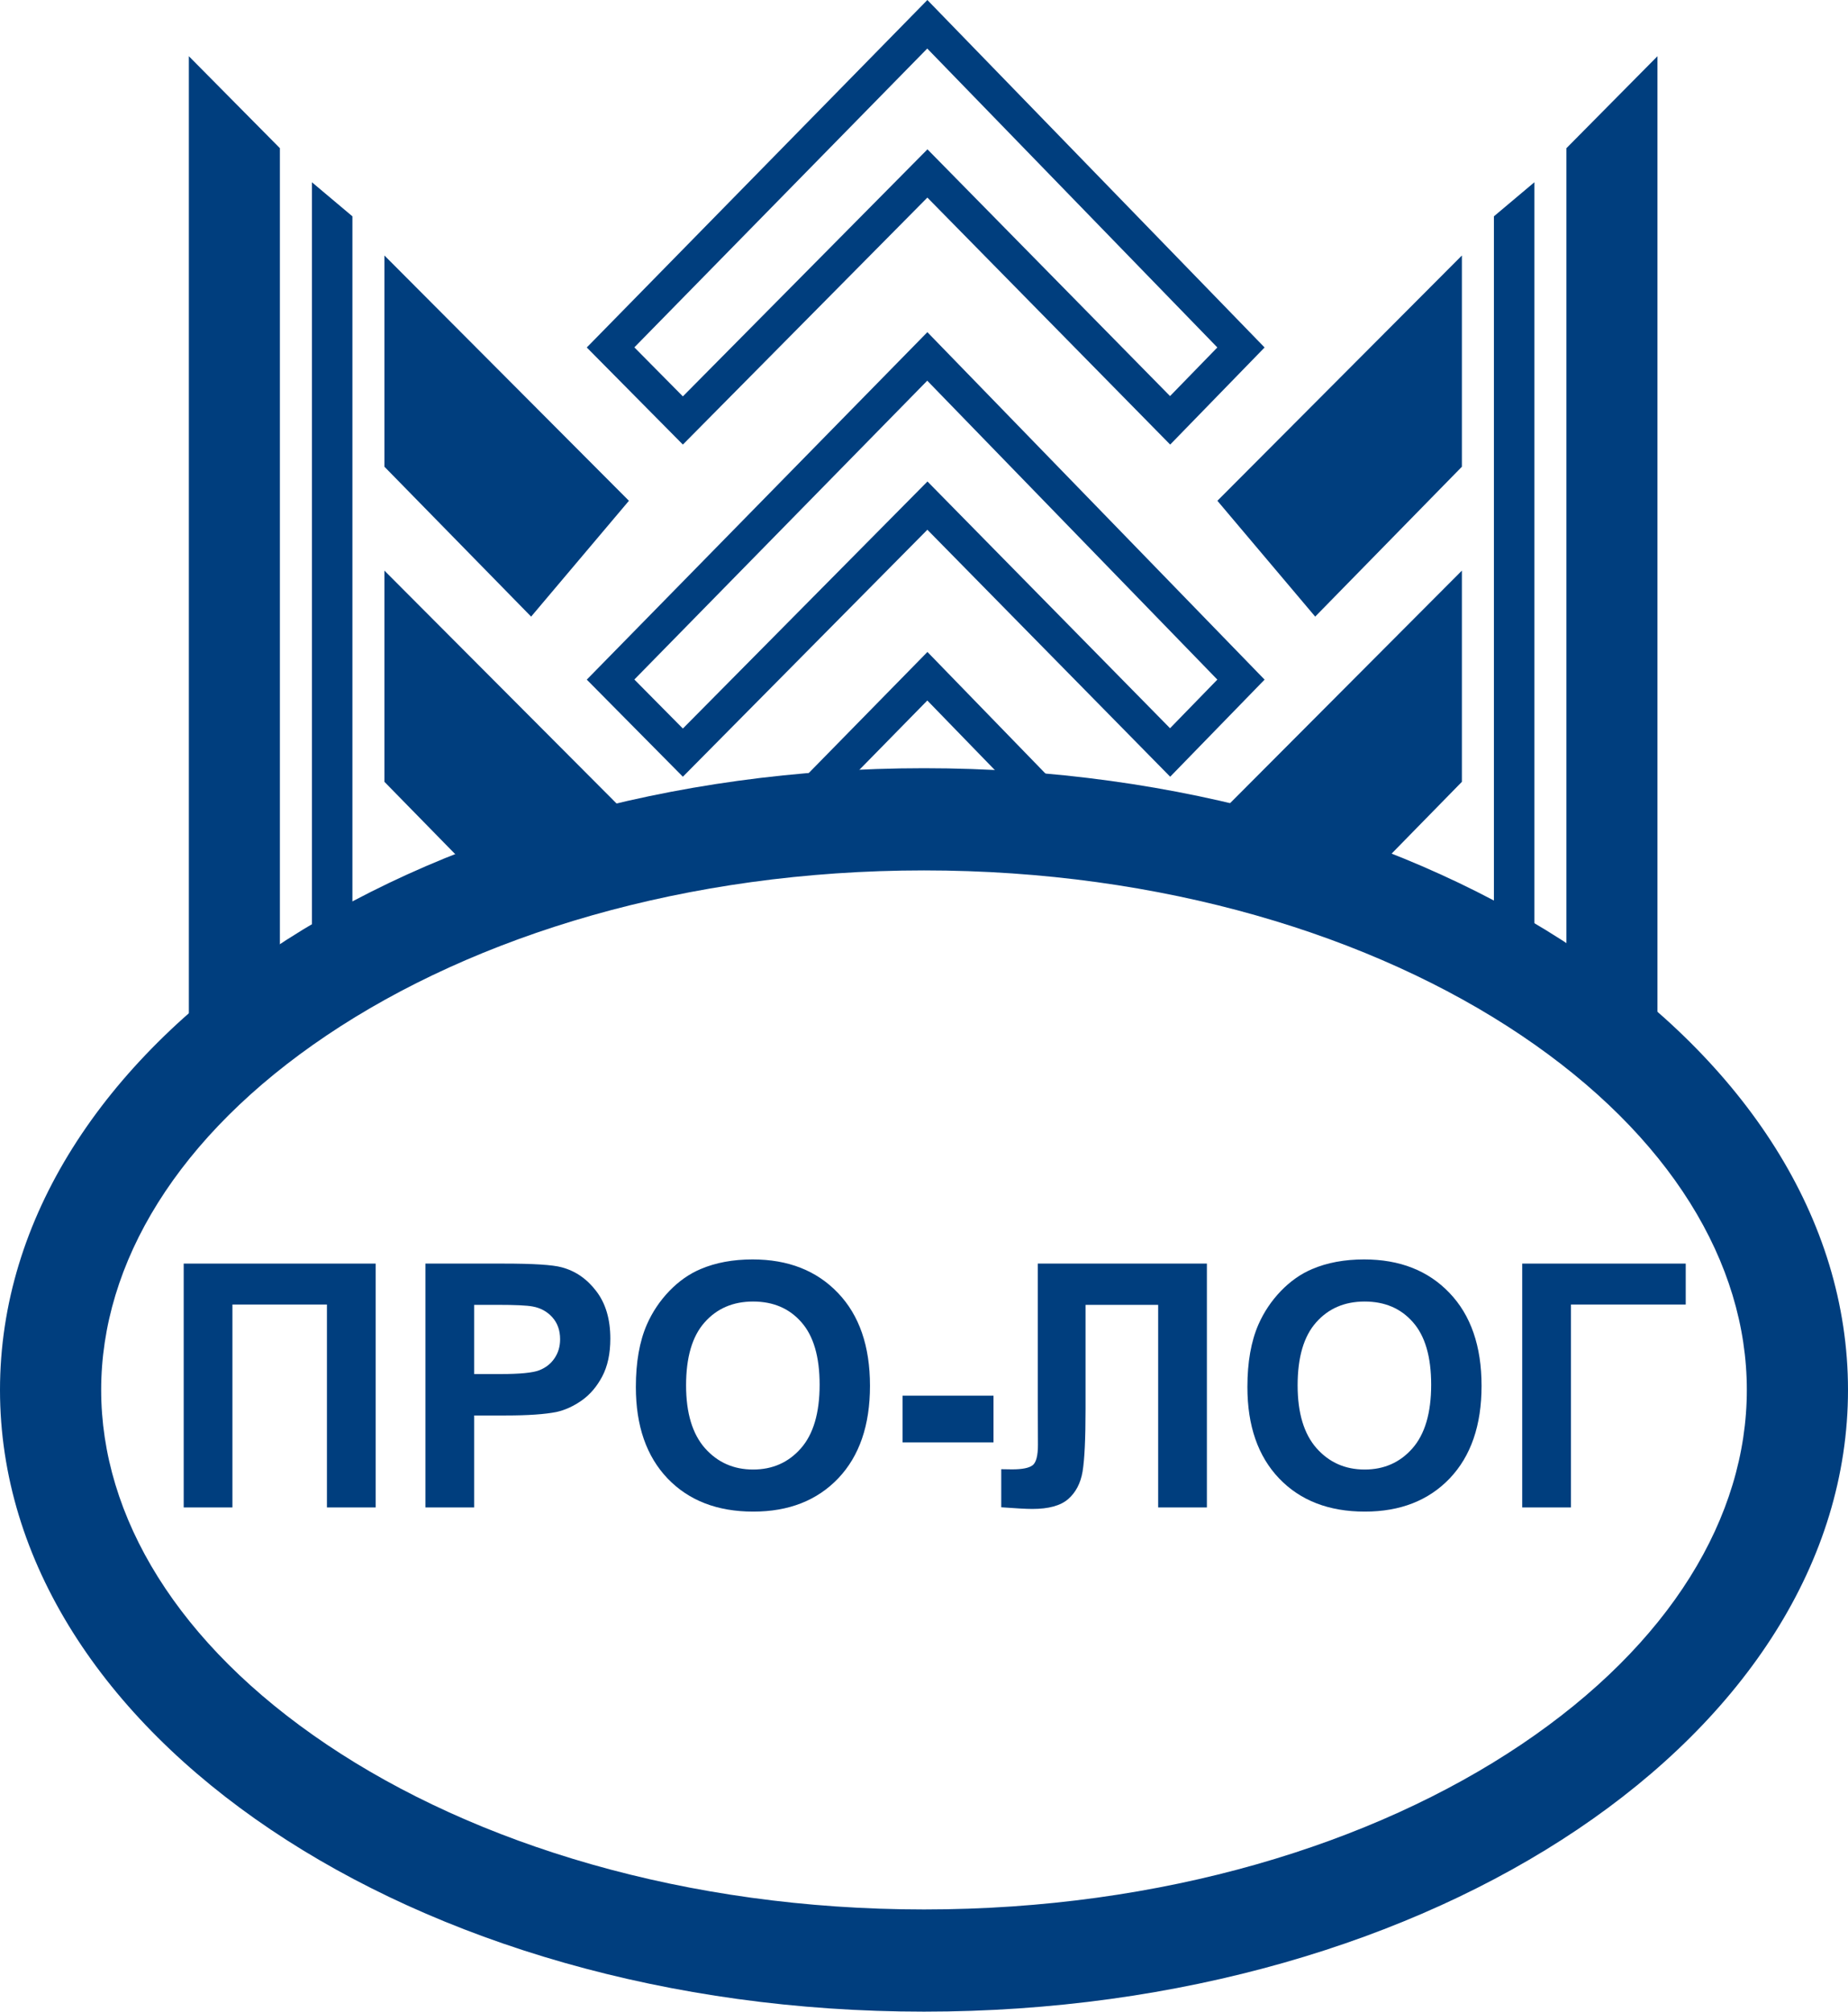 <svg width="79" height="86" viewBox="0 0 79 86" fill="none" xmlns="http://www.w3.org/2000/svg">
<path d="M11.965 6.335L8.073 2.403V43.546H11.965V6.335Z" fill="#003E7E"/>
<path d="M15.065 9.248L13.335 7.792V41.362H15.065V9.248Z" fill="#003E7E"/>
<path d="M26.886 21.409L16.434 10.923V19.953L22.705 26.361L26.886 21.409Z" fill="#003E7E"/>
<path d="M26.886 34.881L16.434 24.395V33.424L22.705 39.832L26.886 34.881Z" fill="#003E7E"/>
<path d="M66.963 6.335L70.855 2.403V43.546H66.963V6.335Z" fill="#003E7E"/>
<path d="M63.863 9.248L65.593 7.792V41.362H63.863V9.248Z" fill="#003E7E"/>
<path d="M52.042 21.409L62.494 10.923V19.953L56.223 26.361L52.042 21.409Z" fill="#003E7E"/>
<path d="M52.042 34.881L62.494 24.395V33.424L56.223 39.832L52.042 34.881Z" fill="#003E7E"/>
<path fill-rule="evenodd" clip-rule="evenodd" d="M50.024 19.006L54.06 14.855L39.644 0L25.084 14.855L29.192 19.006L39.644 8.447L50.024 19.006ZM29.192 16.946L39.648 6.384L50.018 16.933L52.04 14.854L39.639 2.075L27.118 14.85L29.192 16.946Z" fill="#003E7E"/>
<path fill-rule="evenodd" clip-rule="evenodd" d="M50.024 33.206L54.06 29.055L39.644 14.2L25.084 29.055L29.192 33.206L39.644 22.647L50.024 33.206ZM29.192 31.146L39.648 20.584L50.018 31.133L52.04 29.054L39.639 16.275L27.118 29.05L29.192 31.146Z" fill="#003E7E"/>
<path d="M39.647 27.872L33.348 34.298H35.377L39.642 29.947L43.864 34.298H45.883L39.647 27.872Z" fill="#003E7E"/>
<path fill-rule="evenodd" clip-rule="evenodd" d="M65.033 74.579C71.409 70.289 74.675 64.843 74.675 59.421C74.675 53.998 71.409 48.553 65.033 44.263C58.688 39.993 49.674 37.211 39.5 37.211C29.326 37.211 20.312 39.993 13.967 44.263C7.591 48.553 4.325 53.998 4.325 59.421C4.325 64.843 7.591 70.289 13.967 74.579C20.312 78.848 29.326 81.631 39.5 81.631C49.674 81.631 58.688 78.848 65.033 74.579ZM39.5 86C61.315 86 79 74.1 79 59.421C79 44.742 61.315 32.842 39.5 32.842C17.685 32.842 0 44.742 0 59.421C0 74.1 17.685 86 39.5 86Z" fill="#003E7E"/>
<path d="M7.853 54.02H16.06V64.445H13.976V55.77H9.936V64.445H7.853V54.02Z" fill="#003E7E"/>
<path d="M18.186 64.445V54.02H21.529C22.797 54.02 23.622 54.072 24.007 54.177C24.599 54.333 25.094 54.675 25.492 55.201C25.891 55.722 26.091 56.398 26.091 57.227C26.091 57.867 25.976 58.406 25.746 58.842C25.516 59.278 25.223 59.622 24.866 59.873C24.514 60.119 24.155 60.283 23.789 60.364C23.292 60.463 22.571 60.513 21.628 60.513H20.27V64.445H18.186ZM20.27 55.784V58.742H21.41C22.231 58.742 22.78 58.688 23.057 58.579C23.334 58.469 23.55 58.299 23.705 58.067C23.864 57.834 23.944 57.564 23.944 57.256C23.944 56.877 23.834 56.564 23.613 56.317C23.392 56.071 23.113 55.917 22.775 55.855C22.527 55.807 22.027 55.784 21.276 55.784H20.27Z" fill="#003E7E"/>
<path d="M27.182 59.297C27.182 58.235 27.339 57.344 27.654 56.623C27.888 56.092 28.207 55.615 28.611 55.194C29.019 54.772 29.465 54.459 29.948 54.255C30.591 53.98 31.333 53.842 32.173 53.842C33.693 53.842 34.908 54.319 35.819 55.272C36.734 56.225 37.191 57.55 37.191 59.247C37.191 60.93 36.739 62.248 35.833 63.201C34.927 64.149 33.717 64.623 32.201 64.623C30.666 64.623 29.446 64.151 28.54 63.208C27.635 62.26 27.182 60.956 27.182 59.297ZM29.329 59.226C29.329 60.406 29.599 61.302 30.138 61.914C30.678 62.521 31.363 62.824 32.194 62.824C33.024 62.824 33.705 62.523 34.235 61.921C34.77 61.314 35.038 60.406 35.038 59.197C35.038 58.003 34.777 57.111 34.256 56.523C33.74 55.935 33.053 55.642 32.194 55.642C31.335 55.642 30.643 55.94 30.117 56.538C29.592 57.13 29.329 58.026 29.329 59.226Z" fill="#003E7E"/>
<path d="M38.585 61.665V59.667H42.471V61.665H38.585Z" fill="#003E7E"/>
<path d="M44.364 54.02H51.593V64.445H49.51V55.784H46.406V60.236C46.406 61.511 46.363 62.402 46.279 62.909C46.194 63.412 45.988 63.805 45.66 64.09C45.336 64.37 44.827 64.509 44.132 64.509C43.888 64.509 43.444 64.486 42.802 64.438V62.81L43.266 62.817C43.703 62.817 43.996 62.758 44.146 62.639C44.296 62.521 44.371 62.229 44.371 61.764L44.364 59.972V54.02Z" fill="#003E7E"/>
<path d="M53.325 59.297C53.325 58.235 53.482 57.344 53.797 56.623C54.031 56.092 54.35 55.615 54.754 55.194C55.162 54.772 55.608 54.459 56.091 54.255C56.734 53.98 57.476 53.842 58.316 53.842C59.836 53.842 61.052 54.319 61.962 55.272C62.877 56.225 63.335 57.55 63.335 59.247C63.335 60.93 62.882 62.248 61.976 63.201C61.07 64.149 59.86 64.623 58.344 64.623C56.809 64.623 55.589 64.151 54.684 63.208C53.778 62.26 53.325 60.956 53.325 59.297ZM55.472 59.226C55.472 60.406 55.742 61.302 56.282 61.914C56.821 62.521 57.506 62.824 58.337 62.824C59.167 62.824 59.848 62.523 60.378 61.921C60.913 61.314 61.181 60.406 61.181 59.197C61.181 58.003 60.92 57.111 60.399 56.523C59.883 55.935 59.196 55.642 58.337 55.642C57.478 55.642 56.786 55.94 56.26 56.538C55.735 57.13 55.472 58.026 55.472 59.226Z" fill="#003E7E"/>
<path d="M65.073 54.02H72.063V55.77H67.157V64.445H65.073V54.02Z" fill="#003E7E"/>
</svg>

